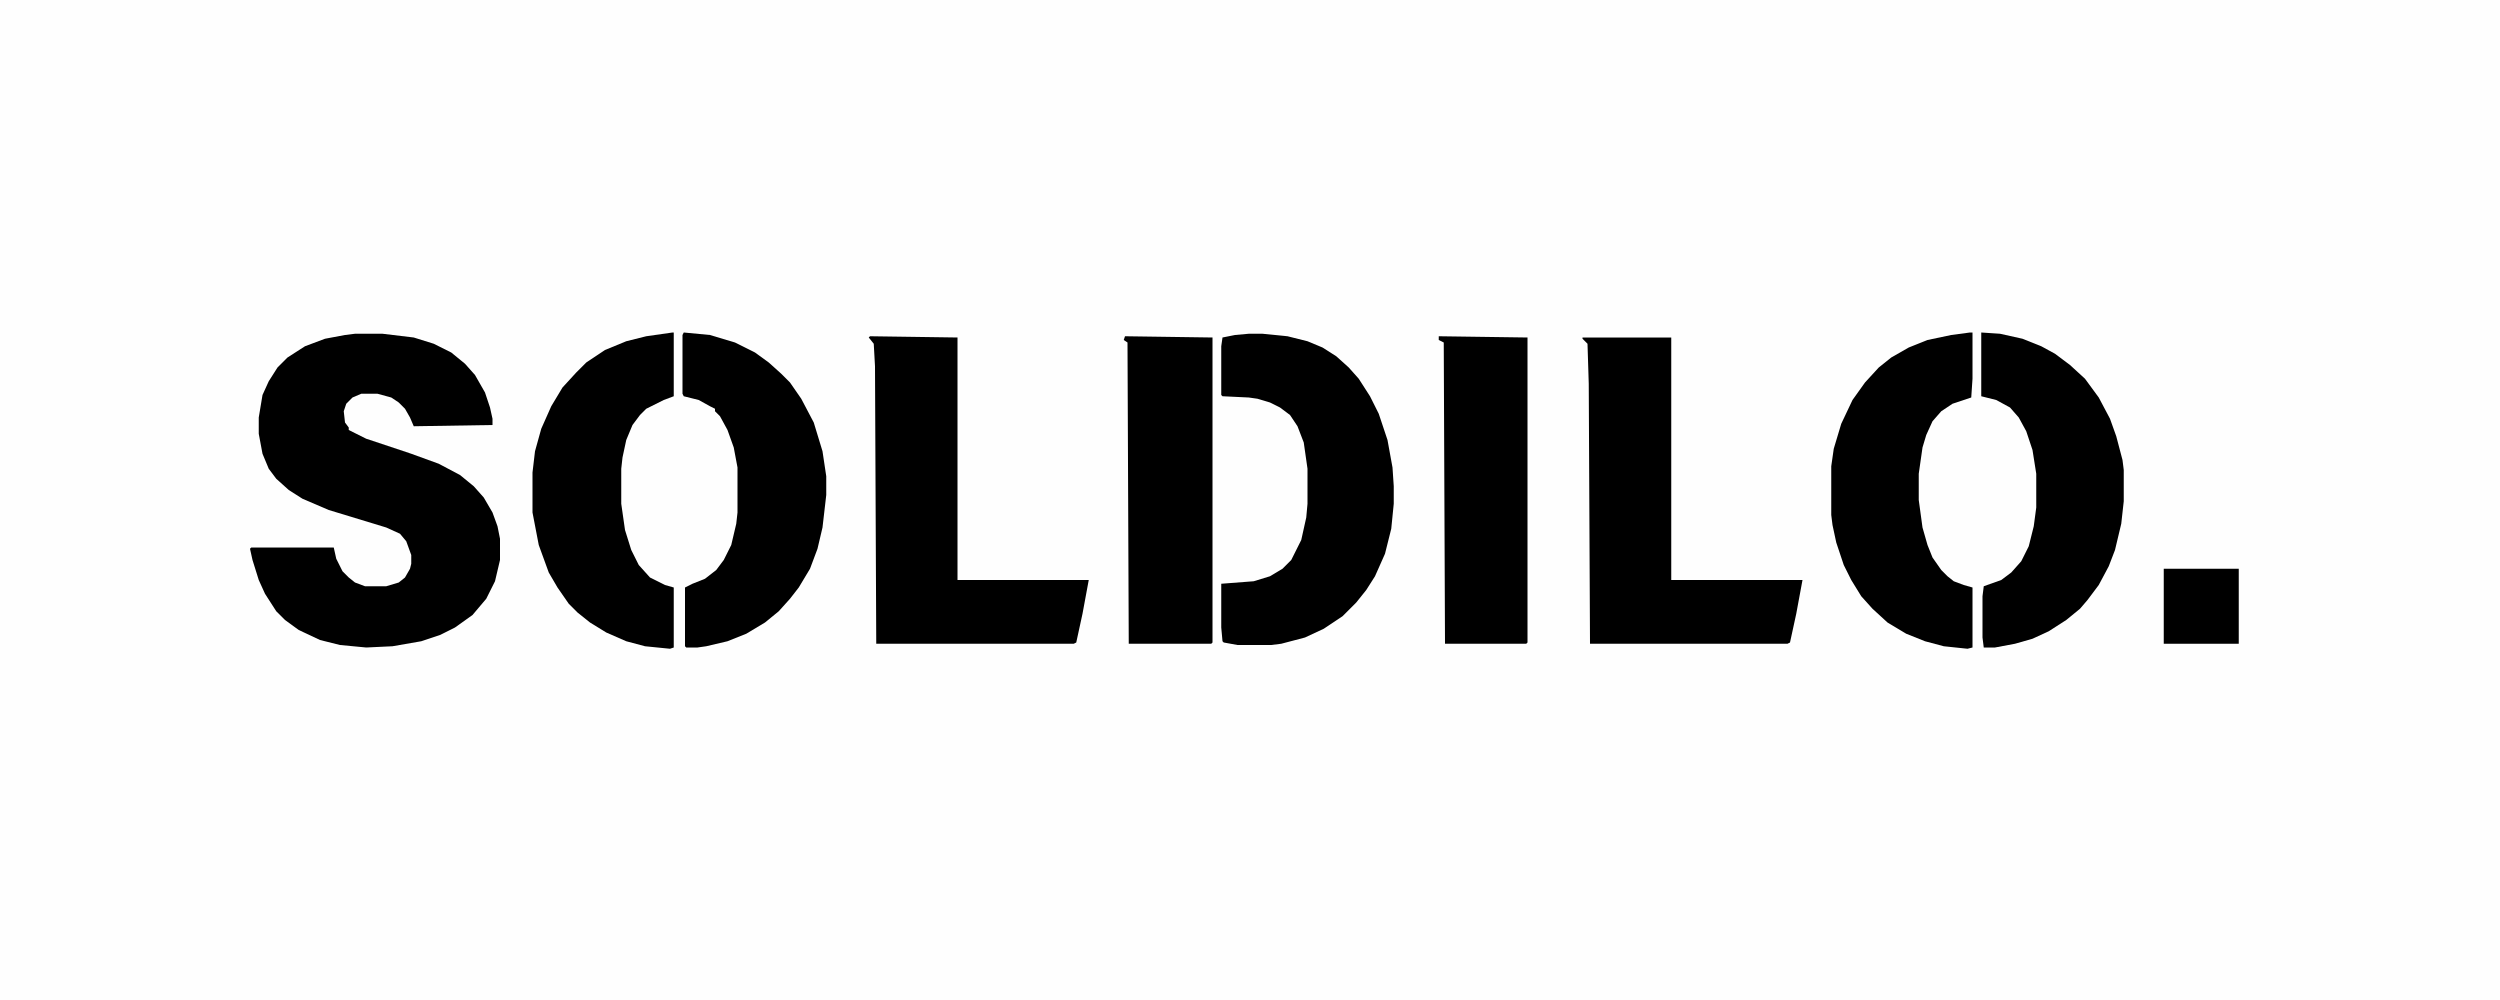 <svg version="1.1" viewBox="0 0 2000 800" width="500" height="200" xmlns="http://www.w3.org/2000/svg">
<path transform="translate(0)" d="m0 0h2e3v800h-2e3z" fill="#FEFEFE"></path>
<path transform="translate(284,267)" d="m0 0h22l25 3 16 5 14 7 11 9 8 9 8 14 4 12 2 9v5l-63 1-3-7-4-7-5-5-6-4-11-3h-13l-7 3-5 5-2 6 1 9 3 4v2l14 7 36 12 22 8 17 9 11 9 8 9 7 12 4 11 2 10v17l-4 17-7 14-11 13-14 10-12 6-15 5-23 4-21 1-21-2-16-4-17-8-11-8-7-7-9-14-5-11-5-16-2-9 1-1h66l2 9 5 10 5 5 5 4 8 3h17l10-3 5-4 4-7 1-4v-7l-4-11-5-6-11-5-46-14-21-9-11-7-10-9-6-8-5-12-3-16v-13l3-18 5-11 7-11 8-8 14-9 16-6 16-3z"></path>
<path transform="translate(1266,270)" d="m0 0h71v194h105l-5 27-5 23-2 1h-158l-1-208-1-32-4-4z"></path>
<path transform="translate(696,269)" d="m0 0 70 1v194h105l-5 27-5 23-2 1h-158l-1-222-1-18-4-5z"></path>
<path transform="translate(999,267)" d="m0 0h11l20 2 16 4 12 5 11 7 10 9 8 9 9 14 7 14 7 21 4 22 1 15v14l-2 20-5 20-8 18-7 11-8 10-11 11-15 10-15 7-19 5-8 1h-27l-11-2-1-1-1-11v-35l26-2 13-4 10-6 7-7 8-16 4-18 1-11v-28l-3-21-5-13-6-9-8-6-8-4-10-3-7-1-21-1-1-1v-39l1-7 10-2z"></path>
<path transform="translate(1576,266)" d="m0 0h2v37l-1 15-15 5-9 6-7 8-5 11-3 10-3 21v21l3 22 4 14 4 10 7 10 5 5 5 4 8 3 7 2v48l-4 1-19-2-15-4-15-6-15-9-12-11-9-10-8-13-6-12-6-18-3-14-1-8v-39l2-14 6-20 9-19 10-14 11-12 10-8 14-8 15-6 19-4z"></path>
<path transform="translate(538,266)" d="m0 0h1v51l-8 3-14 7-5 5-6 8-5 12-3 14-1 9v28l3 21 5 16 6 12 9 10 12 6 7 2v48l-3 1-20-2-15-4-16-7-13-8-10-8-7-7-9-13-7-12-8-22-5-26v-32l2-17 5-18 8-18 9-15 11-12 8-8 15-10 17-7 16-4z"></path>
<path transform="translate(547,266)" d="m0 0 21 2 20 6 16 8 11 8 10 9 7 7 9 13 10 19 7 23 3 20v15l-3 26-4 17-6 16-9 15-7 9-9 10-11 9-15 9-15 6-17 4-7 1h-9l-1-1v-47l6-3 10-4 9-7 6-8 6-12 4-17 1-9v-36l-3-16-5-14-6-11-4-4v-2l-4-2-9-5-12-3-1-2v-47z"></path>
<path transform="translate(1585,266)" d="m0 0 15 1 18 4 15 6 11 6 12 9 12 11 11 15 9 17 5 14 5 19 1 8v25l-2 18-5 21-5 13-8 15-9 12-6 7-11 9-14 9-13 6-14 4-16 3h-9l-1-8v-33l1-8 14-5 8-6 8-9 6-12 4-16 2-15v-27l-3-19-5-15-6-11-7-8-11-6-12-3z"></path>
<path transform="translate(900,269)" d="m0 0 70 1v244l-1 1h-66l-1-241-3-2z"></path>
<path transform="translate(1151,269)" d="m0 0 71 1v244l-1 1h-65l-1-241-4-2z"></path>
<path transform="translate(1731,455)" d="m0 0h60v60h-60z"></path>
</svg>
